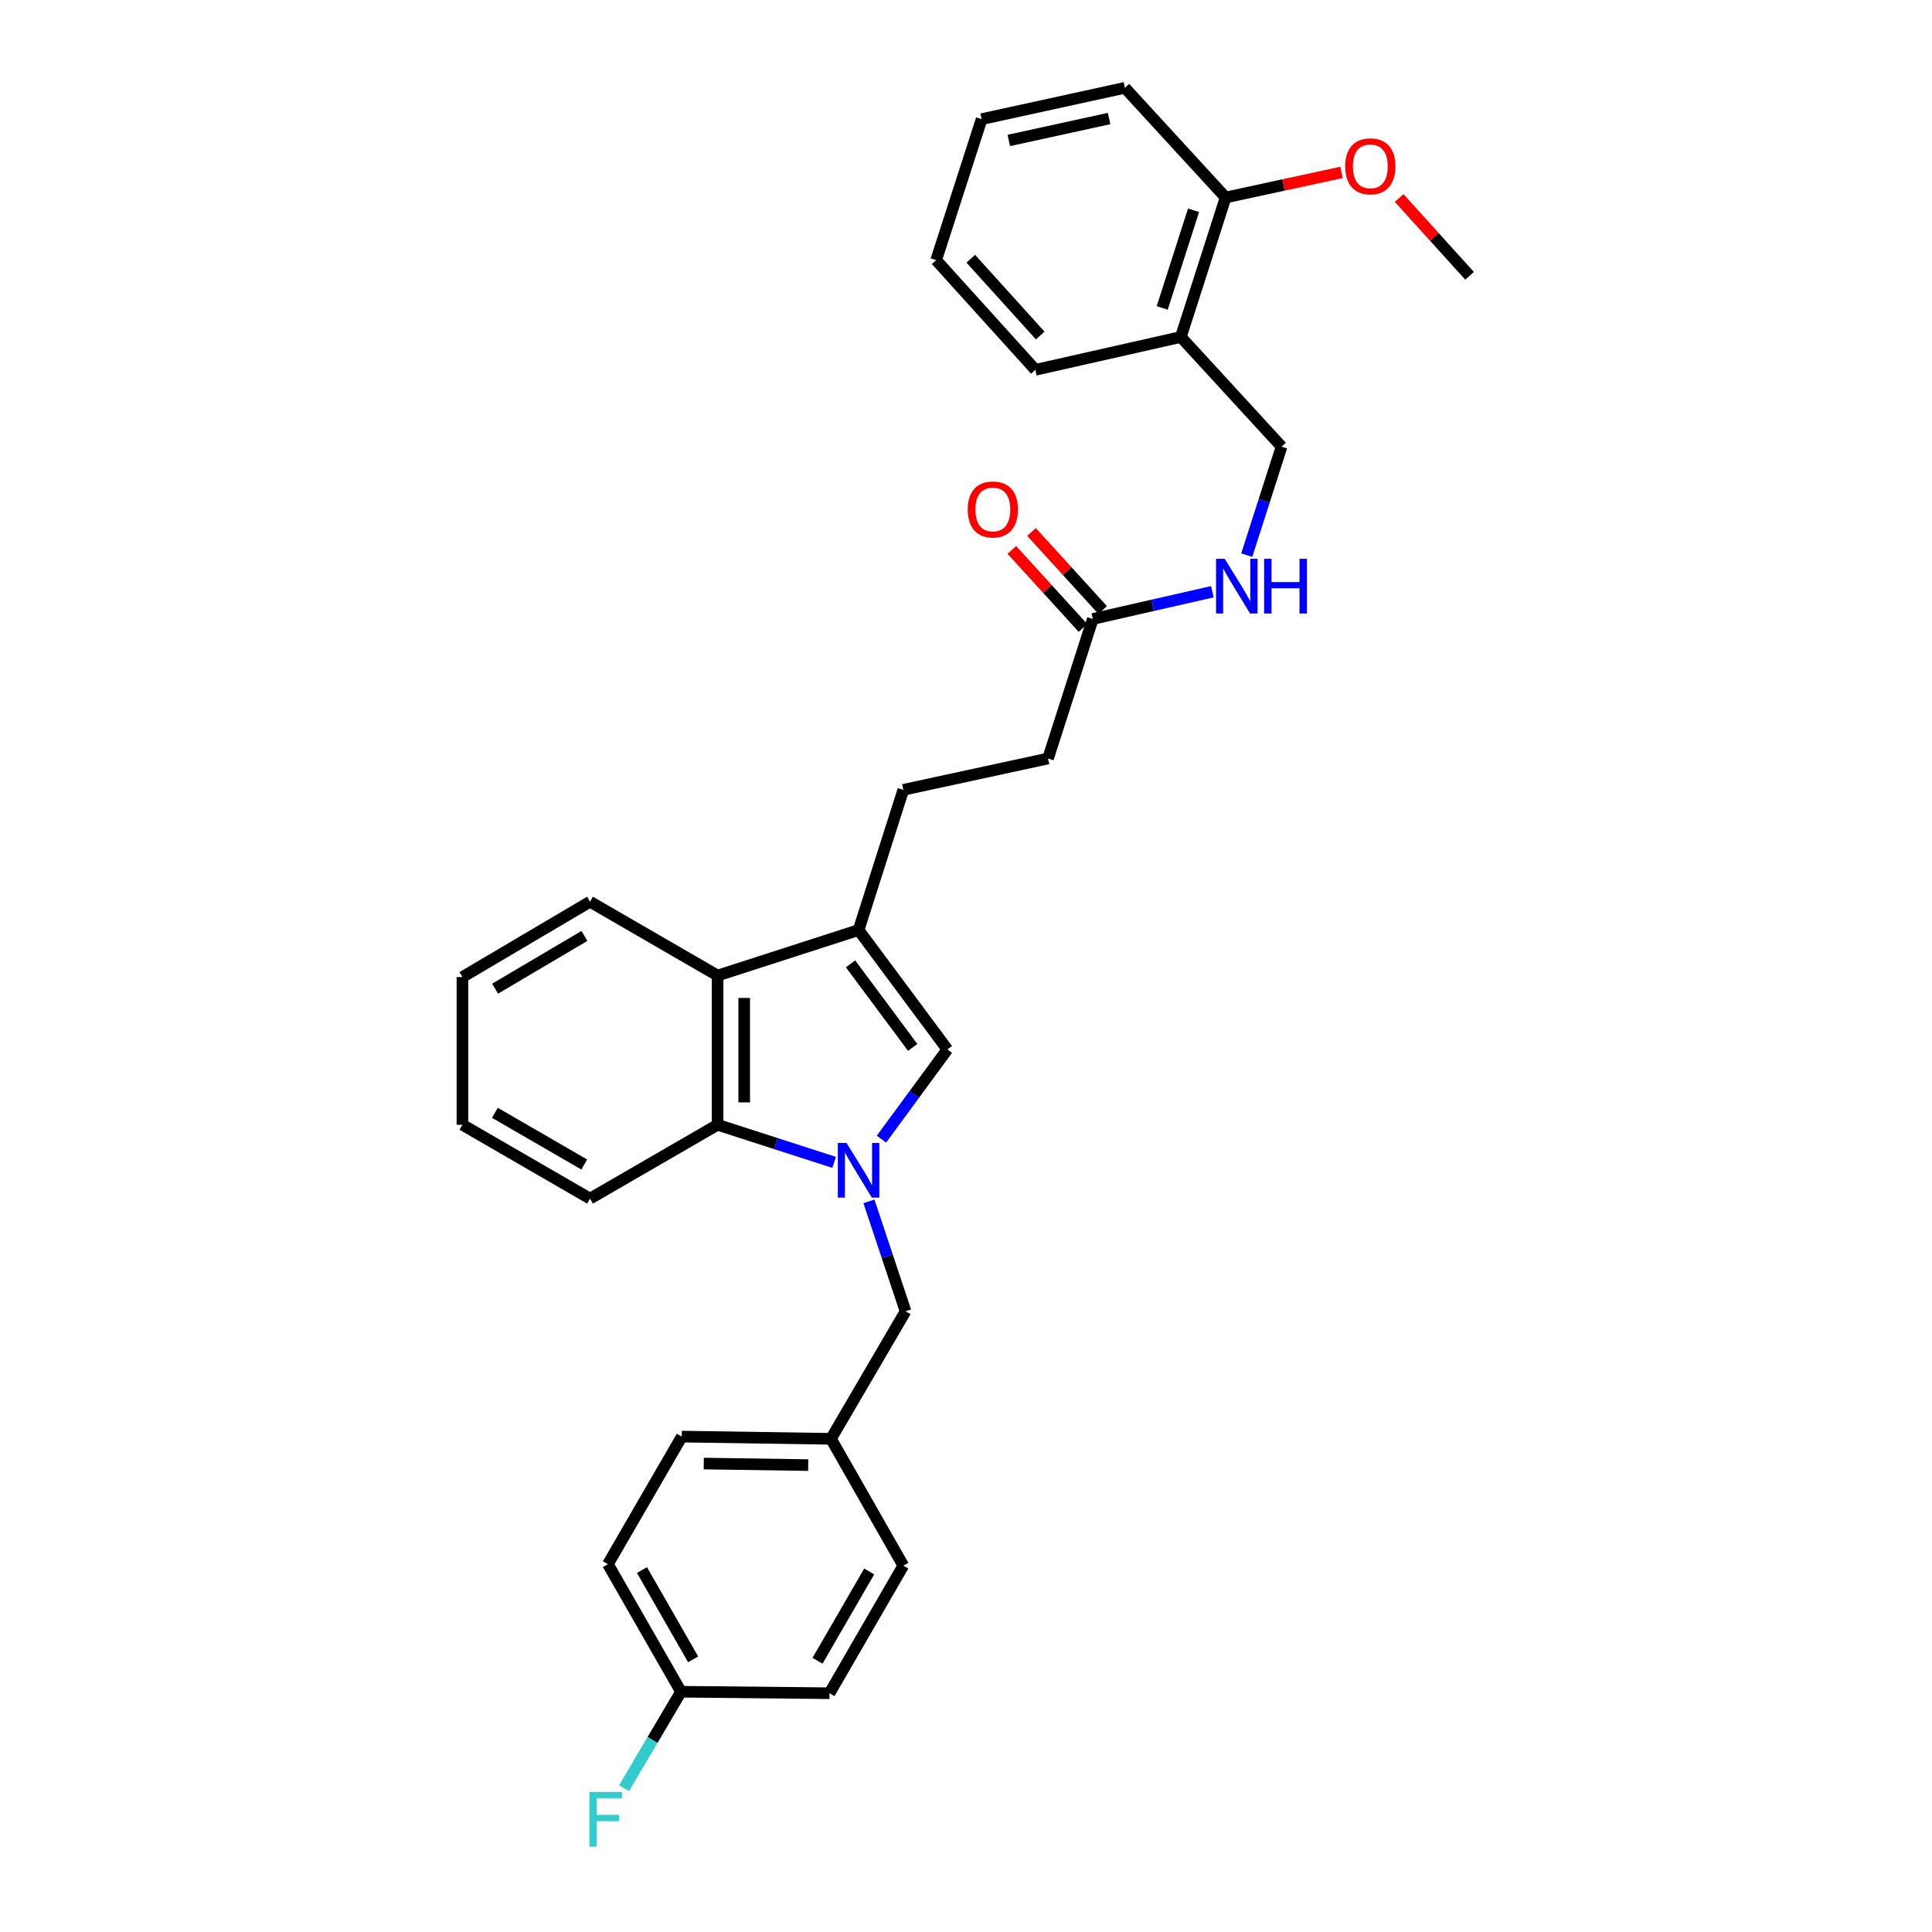 <?xml version='1.0' encoding='iso-8859-1'?>
<svg version='1.1' baseProfile='full'
              xmlns='http://www.w3.org/2000/svg'
                      xmlns:rdkit='http://www.rdkit.org/xml'
                      xmlns:xlink='http://www.w3.org/1999/xlink'
                  xml:space='preserve'
width='1000px' height='1000px' viewBox='0 0 1000 1000'>
<!-- END OF HEADER -->
<rect style='opacity:1.0;fill:#FFFFFF;stroke:none' width='1000' height='1000' x='0' y='0'> </rect>
<path class='bond-0' d='M 456.231,589.63 L 473.293,566.406' style='fill:none;fill-rule:evenodd;stroke:#0000FF;stroke-width:6px;stroke-linecap:butt;stroke-linejoin:miter;stroke-opacity:1' />
<path class='bond-0' d='M 473.293,566.406 L 490.354,543.182' style='fill:none;fill-rule:evenodd;stroke:#000000;stroke-width:6px;stroke-linecap:butt;stroke-linejoin:miter;stroke-opacity:1' />
<path class='bond-2' d='M 431.746,601.646 L 401.583,591.914' style='fill:none;fill-rule:evenodd;stroke:#0000FF;stroke-width:6px;stroke-linecap:butt;stroke-linejoin:miter;stroke-opacity:1' />
<path class='bond-2' d='M 401.583,591.914 L 371.421,582.181' style='fill:none;fill-rule:evenodd;stroke:#000000;stroke-width:6px;stroke-linecap:butt;stroke-linejoin:miter;stroke-opacity:1' />
<path class='bond-4' d='M 449.761,621.814 L 459.24,650.267' style='fill:none;fill-rule:evenodd;stroke:#0000FF;stroke-width:6px;stroke-linecap:butt;stroke-linejoin:miter;stroke-opacity:1' />
<path class='bond-4' d='M 459.24,650.267 L 468.718,678.721' style='fill:none;fill-rule:evenodd;stroke:#000000;stroke-width:6px;stroke-linecap:butt;stroke-linejoin:miter;stroke-opacity:1' />
<path class='bond-1' d='M 490.354,543.182 L 444.403,481.392' style='fill:none;fill-rule:evenodd;stroke:#000000;stroke-width:6px;stroke-linecap:butt;stroke-linejoin:miter;stroke-opacity:1' />
<path class='bond-1' d='M 472.403,542.137 L 440.238,498.884' style='fill:none;fill-rule:evenodd;stroke:#000000;stroke-width:6px;stroke-linecap:butt;stroke-linejoin:miter;stroke-opacity:1' />
<path class='bond-8' d='M 444.403,481.392 L 467.555,408.815' style='fill:none;fill-rule:evenodd;stroke:#000000;stroke-width:6px;stroke-linecap:butt;stroke-linejoin:miter;stroke-opacity:1' />
<path class='bond-30' d='M 444.403,481.392 L 371.421,504.949' style='fill:none;fill-rule:evenodd;stroke:#000000;stroke-width:6px;stroke-linecap:butt;stroke-linejoin:miter;stroke-opacity:1' />
<path class='bond-3' d='M 371.421,582.181 L 371.421,504.949' style='fill:none;fill-rule:evenodd;stroke:#000000;stroke-width:6px;stroke-linecap:butt;stroke-linejoin:miter;stroke-opacity:1' />
<path class='bond-3' d='M 385.201,570.596 L 385.201,516.534' style='fill:none;fill-rule:evenodd;stroke:#000000;stroke-width:6px;stroke-linecap:butt;stroke-linejoin:miter;stroke-opacity:1' />
<path class='bond-21' d='M 371.421,582.181 L 305.397,620.407' style='fill:none;fill-rule:evenodd;stroke:#000000;stroke-width:6px;stroke-linecap:butt;stroke-linejoin:miter;stroke-opacity:1' />
<path class='bond-22' d='M 371.421,504.949 L 305.397,466.724' style='fill:none;fill-rule:evenodd;stroke:#000000;stroke-width:6px;stroke-linecap:butt;stroke-linejoin:miter;stroke-opacity:1' />
<path class='bond-13' d='M 468.718,678.721 L 430.11,744.729' style='fill:none;fill-rule:evenodd;stroke:#000000;stroke-width:6px;stroke-linecap:butt;stroke-linejoin:miter;stroke-opacity:1' />
<path class='bond-5' d='M 565.633,320.383 L 542.459,392.6' style='fill:none;fill-rule:evenodd;stroke:#000000;stroke-width:6px;stroke-linecap:butt;stroke-linejoin:miter;stroke-opacity:1' />
<path class='bond-7' d='M 565.633,320.383 L 596.573,313.33' style='fill:none;fill-rule:evenodd;stroke:#000000;stroke-width:6px;stroke-linecap:butt;stroke-linejoin:miter;stroke-opacity:1' />
<path class='bond-7' d='M 596.573,313.33 L 627.512,306.278' style='fill:none;fill-rule:evenodd;stroke:#0000FF;stroke-width:6px;stroke-linecap:butt;stroke-linejoin:miter;stroke-opacity:1' />
<path class='bond-11' d='M 570.726,315.741 L 552.317,295.543' style='fill:none;fill-rule:evenodd;stroke:#000000;stroke-width:6px;stroke-linecap:butt;stroke-linejoin:miter;stroke-opacity:1' />
<path class='bond-11' d='M 552.317,295.543 L 533.908,275.344' style='fill:none;fill-rule:evenodd;stroke:#FF0000;stroke-width:6px;stroke-linecap:butt;stroke-linejoin:miter;stroke-opacity:1' />
<path class='bond-11' d='M 560.541,325.024 L 542.132,304.825' style='fill:none;fill-rule:evenodd;stroke:#000000;stroke-width:6px;stroke-linecap:butt;stroke-linejoin:miter;stroke-opacity:1' />
<path class='bond-11' d='M 542.132,304.825 L 523.723,284.627' style='fill:none;fill-rule:evenodd;stroke:#FF0000;stroke-width:6px;stroke-linecap:butt;stroke-linejoin:miter;stroke-opacity:1' />
<path class='bond-6' d='M 611.201,174.424 L 663.337,231.185' style='fill:none;fill-rule:evenodd;stroke:#000000;stroke-width:6px;stroke-linecap:butt;stroke-linejoin:miter;stroke-opacity:1' />
<path class='bond-10' d='M 611.201,174.424 L 634.375,102.222' style='fill:none;fill-rule:evenodd;stroke:#000000;stroke-width:6px;stroke-linecap:butt;stroke-linejoin:miter;stroke-opacity:1' />
<path class='bond-10' d='M 601.556,159.383 L 617.778,108.841' style='fill:none;fill-rule:evenodd;stroke:#000000;stroke-width:6px;stroke-linecap:butt;stroke-linejoin:miter;stroke-opacity:1' />
<path class='bond-23' d='M 611.201,174.424 L 535.906,191.428' style='fill:none;fill-rule:evenodd;stroke:#000000;stroke-width:6px;stroke-linecap:butt;stroke-linejoin:miter;stroke-opacity:1' />
<path class='bond-9' d='M 645.316,287.338 L 654.326,259.262' style='fill:none;fill-rule:evenodd;stroke:#0000FF;stroke-width:6px;stroke-linecap:butt;stroke-linejoin:miter;stroke-opacity:1' />
<path class='bond-9' d='M 654.326,259.262 L 663.337,231.185' style='fill:none;fill-rule:evenodd;stroke:#000000;stroke-width:6px;stroke-linecap:butt;stroke-linejoin:miter;stroke-opacity:1' />
<path class='bond-12' d='M 467.555,408.815 L 542.459,392.6' style='fill:none;fill-rule:evenodd;stroke:#000000;stroke-width:6px;stroke-linecap:butt;stroke-linejoin:miter;stroke-opacity:1' />
<path class='bond-20' d='M 634.375,102.222 L 664.369,95.729' style='fill:none;fill-rule:evenodd;stroke:#000000;stroke-width:6px;stroke-linecap:butt;stroke-linejoin:miter;stroke-opacity:1' />
<path class='bond-20' d='M 664.369,95.729 L 694.363,89.236' style='fill:none;fill-rule:evenodd;stroke:#FF0000;stroke-width:6px;stroke-linecap:butt;stroke-linejoin:miter;stroke-opacity:1' />
<path class='bond-24' d='M 634.375,102.222 L 582.246,45.455' style='fill:none;fill-rule:evenodd;stroke:#000000;stroke-width:6px;stroke-linecap:butt;stroke-linejoin:miter;stroke-opacity:1' />
<path class='bond-16' d='M 430.11,744.729 L 467.555,810.378' style='fill:none;fill-rule:evenodd;stroke:#000000;stroke-width:6px;stroke-linecap:butt;stroke-linejoin:miter;stroke-opacity:1' />
<path class='bond-17' d='M 430.11,744.729 L 352.893,743.581' style='fill:none;fill-rule:evenodd;stroke:#000000;stroke-width:6px;stroke-linecap:butt;stroke-linejoin:miter;stroke-opacity:1' />
<path class='bond-17' d='M 418.323,758.336 L 364.271,757.532' style='fill:none;fill-rule:evenodd;stroke:#000000;stroke-width:6px;stroke-linecap:butt;stroke-linejoin:miter;stroke-opacity:1' />
<path class='bond-14' d='M 352.488,875.636 L 314.653,809.612' style='fill:none;fill-rule:evenodd;stroke:#000000;stroke-width:6px;stroke-linecap:butt;stroke-linejoin:miter;stroke-opacity:1' />
<path class='bond-14' d='M 358.769,858.881 L 332.284,812.664' style='fill:none;fill-rule:evenodd;stroke:#000000;stroke-width:6px;stroke-linecap:butt;stroke-linejoin:miter;stroke-opacity:1' />
<path class='bond-15' d='M 352.488,875.636 L 337.741,900.617' style='fill:none;fill-rule:evenodd;stroke:#000000;stroke-width:6px;stroke-linecap:butt;stroke-linejoin:miter;stroke-opacity:1' />
<path class='bond-15' d='M 337.741,900.617 L 322.995,925.598' style='fill:none;fill-rule:evenodd;stroke:#33CCCC;stroke-width:6px;stroke-linecap:butt;stroke-linejoin:miter;stroke-opacity:1' />
<path class='bond-31' d='M 352.488,875.636 L 429.352,876.409' style='fill:none;fill-rule:evenodd;stroke:#000000;stroke-width:6px;stroke-linecap:butt;stroke-linejoin:miter;stroke-opacity:1' />
<path class='bond-19' d='M 467.555,810.378 L 429.352,876.409' style='fill:none;fill-rule:evenodd;stroke:#000000;stroke-width:6px;stroke-linecap:butt;stroke-linejoin:miter;stroke-opacity:1' />
<path class='bond-19' d='M 449.896,813.382 L 423.154,859.604' style='fill:none;fill-rule:evenodd;stroke:#000000;stroke-width:6px;stroke-linecap:butt;stroke-linejoin:miter;stroke-opacity:1' />
<path class='bond-18' d='M 352.893,743.581 L 314.653,809.612' style='fill:none;fill-rule:evenodd;stroke:#000000;stroke-width:6px;stroke-linecap:butt;stroke-linejoin:miter;stroke-opacity:1' />
<path class='bond-25' d='M 724.193,102.484 L 742.422,122.622' style='fill:none;fill-rule:evenodd;stroke:#FF0000;stroke-width:6px;stroke-linecap:butt;stroke-linejoin:miter;stroke-opacity:1' />
<path class='bond-25' d='M 742.422,122.622 L 760.65,142.76' style='fill:none;fill-rule:evenodd;stroke:#000000;stroke-width:6px;stroke-linecap:butt;stroke-linejoin:miter;stroke-opacity:1' />
<path class='bond-26' d='M 305.397,620.407 L 239.35,582.181' style='fill:none;fill-rule:evenodd;stroke:#000000;stroke-width:6px;stroke-linecap:butt;stroke-linejoin:miter;stroke-opacity:1' />
<path class='bond-26' d='M 302.393,602.746 L 256.16,575.988' style='fill:none;fill-rule:evenodd;stroke:#000000;stroke-width:6px;stroke-linecap:butt;stroke-linejoin:miter;stroke-opacity:1' />
<path class='bond-32' d='M 305.397,466.724 L 239.35,505.722' style='fill:none;fill-rule:evenodd;stroke:#000000;stroke-width:6px;stroke-linecap:butt;stroke-linejoin:miter;stroke-opacity:1' />
<path class='bond-32' d='M 302.496,484.44 L 256.264,511.739' style='fill:none;fill-rule:evenodd;stroke:#000000;stroke-width:6px;stroke-linecap:butt;stroke-linejoin:miter;stroke-opacity:1' />
<path class='bond-28' d='M 535.906,191.428 L 484.551,134.652' style='fill:none;fill-rule:evenodd;stroke:#000000;stroke-width:6px;stroke-linecap:butt;stroke-linejoin:miter;stroke-opacity:1' />
<path class='bond-28' d='M 538.422,173.667 L 502.474,133.925' style='fill:none;fill-rule:evenodd;stroke:#000000;stroke-width:6px;stroke-linecap:butt;stroke-linejoin:miter;stroke-opacity:1' />
<path class='bond-33' d='M 582.246,45.455 L 508.092,61.67' style='fill:none;fill-rule:evenodd;stroke:#000000;stroke-width:6px;stroke-linecap:butt;stroke-linejoin:miter;stroke-opacity:1' />
<path class='bond-33' d='M 574.067,61.349 L 522.159,72.7' style='fill:none;fill-rule:evenodd;stroke:#000000;stroke-width:6px;stroke-linecap:butt;stroke-linejoin:miter;stroke-opacity:1' />
<path class='bond-27' d='M 239.35,582.181 L 239.35,505.722' style='fill:none;fill-rule:evenodd;stroke:#000000;stroke-width:6px;stroke-linecap:butt;stroke-linejoin:miter;stroke-opacity:1' />
<path class='bond-29' d='M 484.551,134.652 L 508.092,61.67' style='fill:none;fill-rule:evenodd;stroke:#000000;stroke-width:6px;stroke-linecap:butt;stroke-linejoin:miter;stroke-opacity:1' />
<path  class='atom-0' d='M 438.143 591.57
L 447.423 606.57
Q 448.343 608.05, 449.823 610.73
Q 451.303 613.41, 451.383 613.57
L 451.383 591.57
L 455.143 591.57
L 455.143 619.89
L 451.263 619.89
L 441.303 603.49
Q 440.143 601.57, 438.903 599.37
Q 437.703 597.17, 437.343 596.49
L 437.343 619.89
L 433.663 619.89
L 433.663 591.57
L 438.143 591.57
' fill='#0000FF'/>
<path  class='atom-8' d='M 633.903 289.234
L 643.183 304.234
Q 644.103 305.714, 645.583 308.394
Q 647.063 311.074, 647.143 311.234
L 647.143 289.234
L 650.903 289.234
L 650.903 317.554
L 647.023 317.554
L 637.063 301.154
Q 635.903 299.234, 634.663 297.034
Q 633.463 294.834, 633.103 294.154
L 633.103 317.554
L 629.423 317.554
L 629.423 289.234
L 633.903 289.234
' fill='#0000FF'/>
<path  class='atom-8' d='M 654.303 289.234
L 658.143 289.234
L 658.143 301.274
L 672.623 301.274
L 672.623 289.234
L 676.463 289.234
L 676.463 317.554
L 672.623 317.554
L 672.623 304.474
L 658.143 304.474
L 658.143 317.554
L 654.303 317.554
L 654.303 289.234
' fill='#0000FF'/>
<path  class='atom-12' d='M 500.895 263.695
Q 500.895 256.895, 504.255 253.095
Q 507.615 249.295, 513.895 249.295
Q 520.175 249.295, 523.535 253.095
Q 526.895 256.895, 526.895 263.695
Q 526.895 270.575, 523.495 274.495
Q 520.095 278.375, 513.895 278.375
Q 507.655 278.375, 504.255 274.495
Q 500.895 270.615, 500.895 263.695
M 513.895 275.175
Q 518.215 275.175, 520.535 272.295
Q 522.895 269.375, 522.895 263.695
Q 522.895 258.135, 520.535 255.335
Q 518.215 252.495, 513.895 252.495
Q 509.575 252.495, 507.215 255.295
Q 504.895 258.095, 504.895 263.695
Q 504.895 269.415, 507.215 272.295
Q 509.575 275.175, 513.895 275.175
' fill='#FF0000'/>
<path  class='atom-16' d='M 305.084 927.515
L 321.924 927.515
L 321.924 930.755
L 308.884 930.755
L 308.884 939.355
L 320.484 939.355
L 320.484 942.635
L 308.884 942.635
L 308.884 955.835
L 305.084 955.835
L 305.084 927.515
' fill='#33CCCC'/>
<path  class='atom-21' d='M 696.279 86.087
Q 696.279 79.287, 699.639 75.487
Q 702.999 71.687, 709.279 71.687
Q 715.559 71.687, 718.919 75.487
Q 722.279 79.287, 722.279 86.087
Q 722.279 92.967, 718.879 96.887
Q 715.479 100.767, 709.279 100.767
Q 703.039 100.767, 699.639 96.887
Q 696.279 93.007, 696.279 86.087
M 709.279 97.567
Q 713.599 97.567, 715.919 94.687
Q 718.279 91.767, 718.279 86.087
Q 718.279 80.527, 715.919 77.727
Q 713.599 74.887, 709.279 74.887
Q 704.959 74.887, 702.599 77.687
Q 700.279 80.487, 700.279 86.087
Q 700.279 91.807, 702.599 94.687
Q 704.959 97.567, 709.279 97.567
' fill='#FF0000'/>
</svg>
